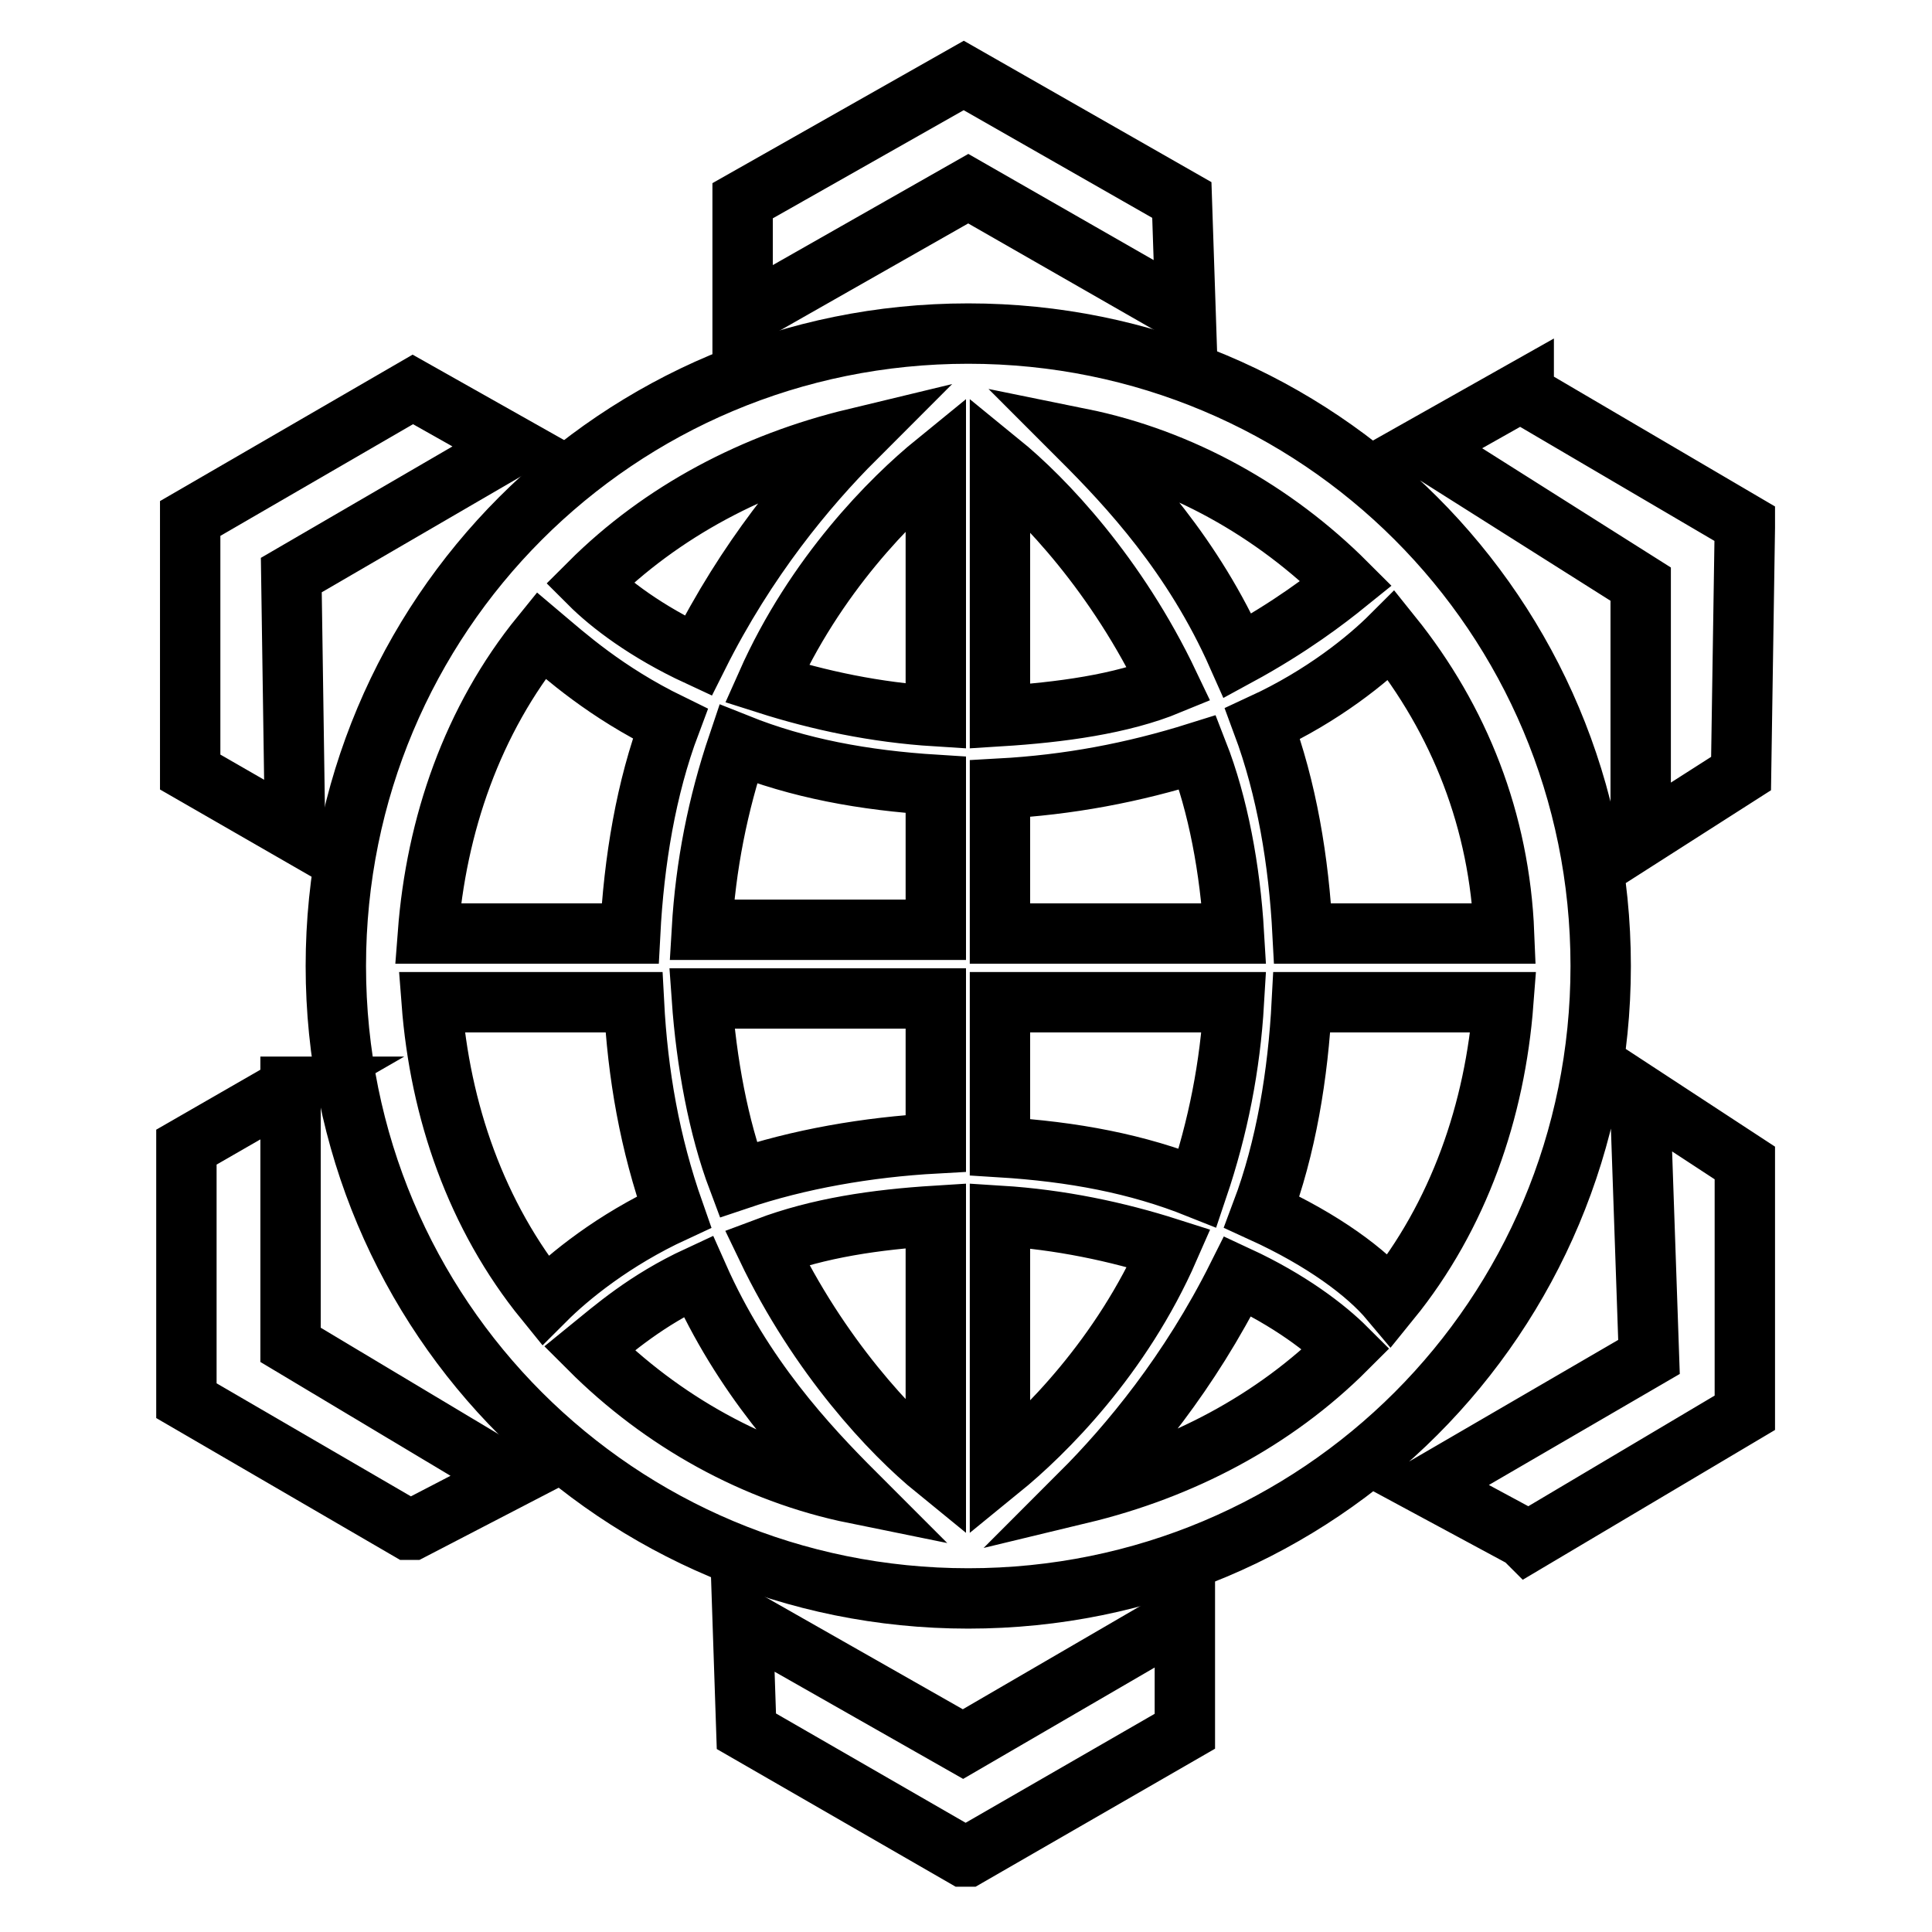 <?xml version="1.0" encoding="utf-8"?>
<!-- Svg Vector Icons : http://www.onlinewebfonts.com/icon -->
<!DOCTYPE svg PUBLIC "-//W3C//DTD SVG 1.1//EN" "http://www.w3.org/Graphics/SVG/1.1/DTD/svg11.dtd">
<svg version="1.1" xmlns="http://www.w3.org/2000/svg" xmlns:xlink="http://www.w3.org/1999/xlink" x="0px" y="0px" viewBox="0 0 256 256" enable-background="new 0 0 256 256" xml:space="preserve">
<g> <path stroke-width="8" fill-opacity="0" stroke="#000000"  d="M38.6,144l-13.9,8v33.6l29.4,17.1h0.5l13.3-6.9l-29.4-17.6V144z M38.6,76.2l29.4-17.1l-13.3-7.5L25.2,68.7 v33.6l13.9,8L38.6,76.2z M157.1,41.5l-0.5-15L127.7,10L98.4,26.6V42L128.3,25L157.1,41.5z M98.4,214.5l0.5,14.9l28.8,16.6h0.5 l28.8-16.6V214l-29.4,17.1L98.4,214.5z"/> <path stroke-width="8" fill-opacity="0" stroke="#000000"  d="M128.3,44.2c-46.5,0-83.8,37.4-83.8,83.8c0,46.5,37.4,83.8,83.8,83.8c46.5,0,83.8-37.4,83.8-83.8 C212.1,81.5,174.7,44.2,128.3,44.2z M167.2,160.6c3.2-8.5,4.8-18.2,5.3-27.8h26.7c-1.1,14.4-5.9,28.3-15,39.5 C181.1,168.6,175.3,164.3,167.2,160.6z M163.5,123.7h-31v-19.2c9.1-0.5,17.6-2.1,26.2-4.8C161.4,106.6,163,115.2,163.5,123.7z  M164,86.9c-5.9-13.3-14.4-22.4-20.8-28.8c13.3,2.7,25.6,9.6,35.2,19.2C175.8,79.4,171,83.1,164,86.9z M132.5,94.9V61.3 c5.9,4.8,15.5,14.9,22.4,29.4C148.6,93.3,140.5,94.4,132.5,94.9z M132.5,152v-19.2h31c-0.5,8.5-2.1,16.6-4.8,24.6 C150.7,154.2,142.2,152.6,132.5,152z M164,169.1c6.9,3.2,11.7,6.9,14.4,9.6c-9.6,9.6-21.9,16-35.2,19.2 C149.6,191.5,157.6,181.9,164,169.1z M132.5,194.7v-33.6c8,0.5,15.5,2.1,22.4,4.3C148.6,179.8,138.4,189.9,132.5,194.7z  M199.3,123.7h-26.7c-0.5-9.6-2.1-19.2-5.3-27.8c8-3.7,13.9-8.5,17.1-11.7C193.4,95.4,198.7,108.8,199.3,123.7z M89.3,160.6 c-8,3.7-13.9,8.5-17.1,11.7c-9.1-11.2-13.9-25.1-15-39.5H84C84.5,142.4,86.1,151.5,89.3,160.6L89.3,160.6z M56.7,123.7 c1.1-14.4,5.9-28.3,15-39.5c3.2,2.7,8.5,7.5,17.1,11.7c-3.2,8.5-4.8,18.2-5.3,27.8H56.7z M93,132.3h31v19.2 c-9.1,0.5-18.2,2.1-26.2,4.8C95.2,149.4,93.6,140.8,93,132.3z M92.5,169.1c5.9,13.3,14.4,22.4,20.8,28.8 c-13.3-2.7-25.6-9.6-35.2-19.2C81.3,176.1,85.6,172.3,92.5,169.1z M124,161.1v33.6c-5.9-4.8-15.5-15-22.4-29.4 C108.5,162.7,116,161.6,124,161.1L124,161.1z M124,104v19.2H93c0.5-8.5,2.1-16.6,4.8-24.6C105.8,101.8,114.4,103.4,124,104z  M92.5,86.9c-6.9-3.2-11.7-6.9-14.4-9.6c9.6-9.6,21.9-16,35.2-19.2C106.9,64.5,98.9,74.1,92.5,86.9z M124,61.3v33.6 c-8-0.5-15.5-2.1-22.4-4.3C108,76.2,118.1,66.1,124,61.3z M218.5,179.8l-29.4,17.1l12.8,6.9l0.5,0.5l28.8-17.1v-33.1l-13.9-9.1 L218.5,179.8z M201.9,52.2v-0.5l-13.3,7.5l28.8,18.2v33.6l13.3-8.5l0.5-32.6v-0.5L201.9,52.2z"/></g>
</svg>